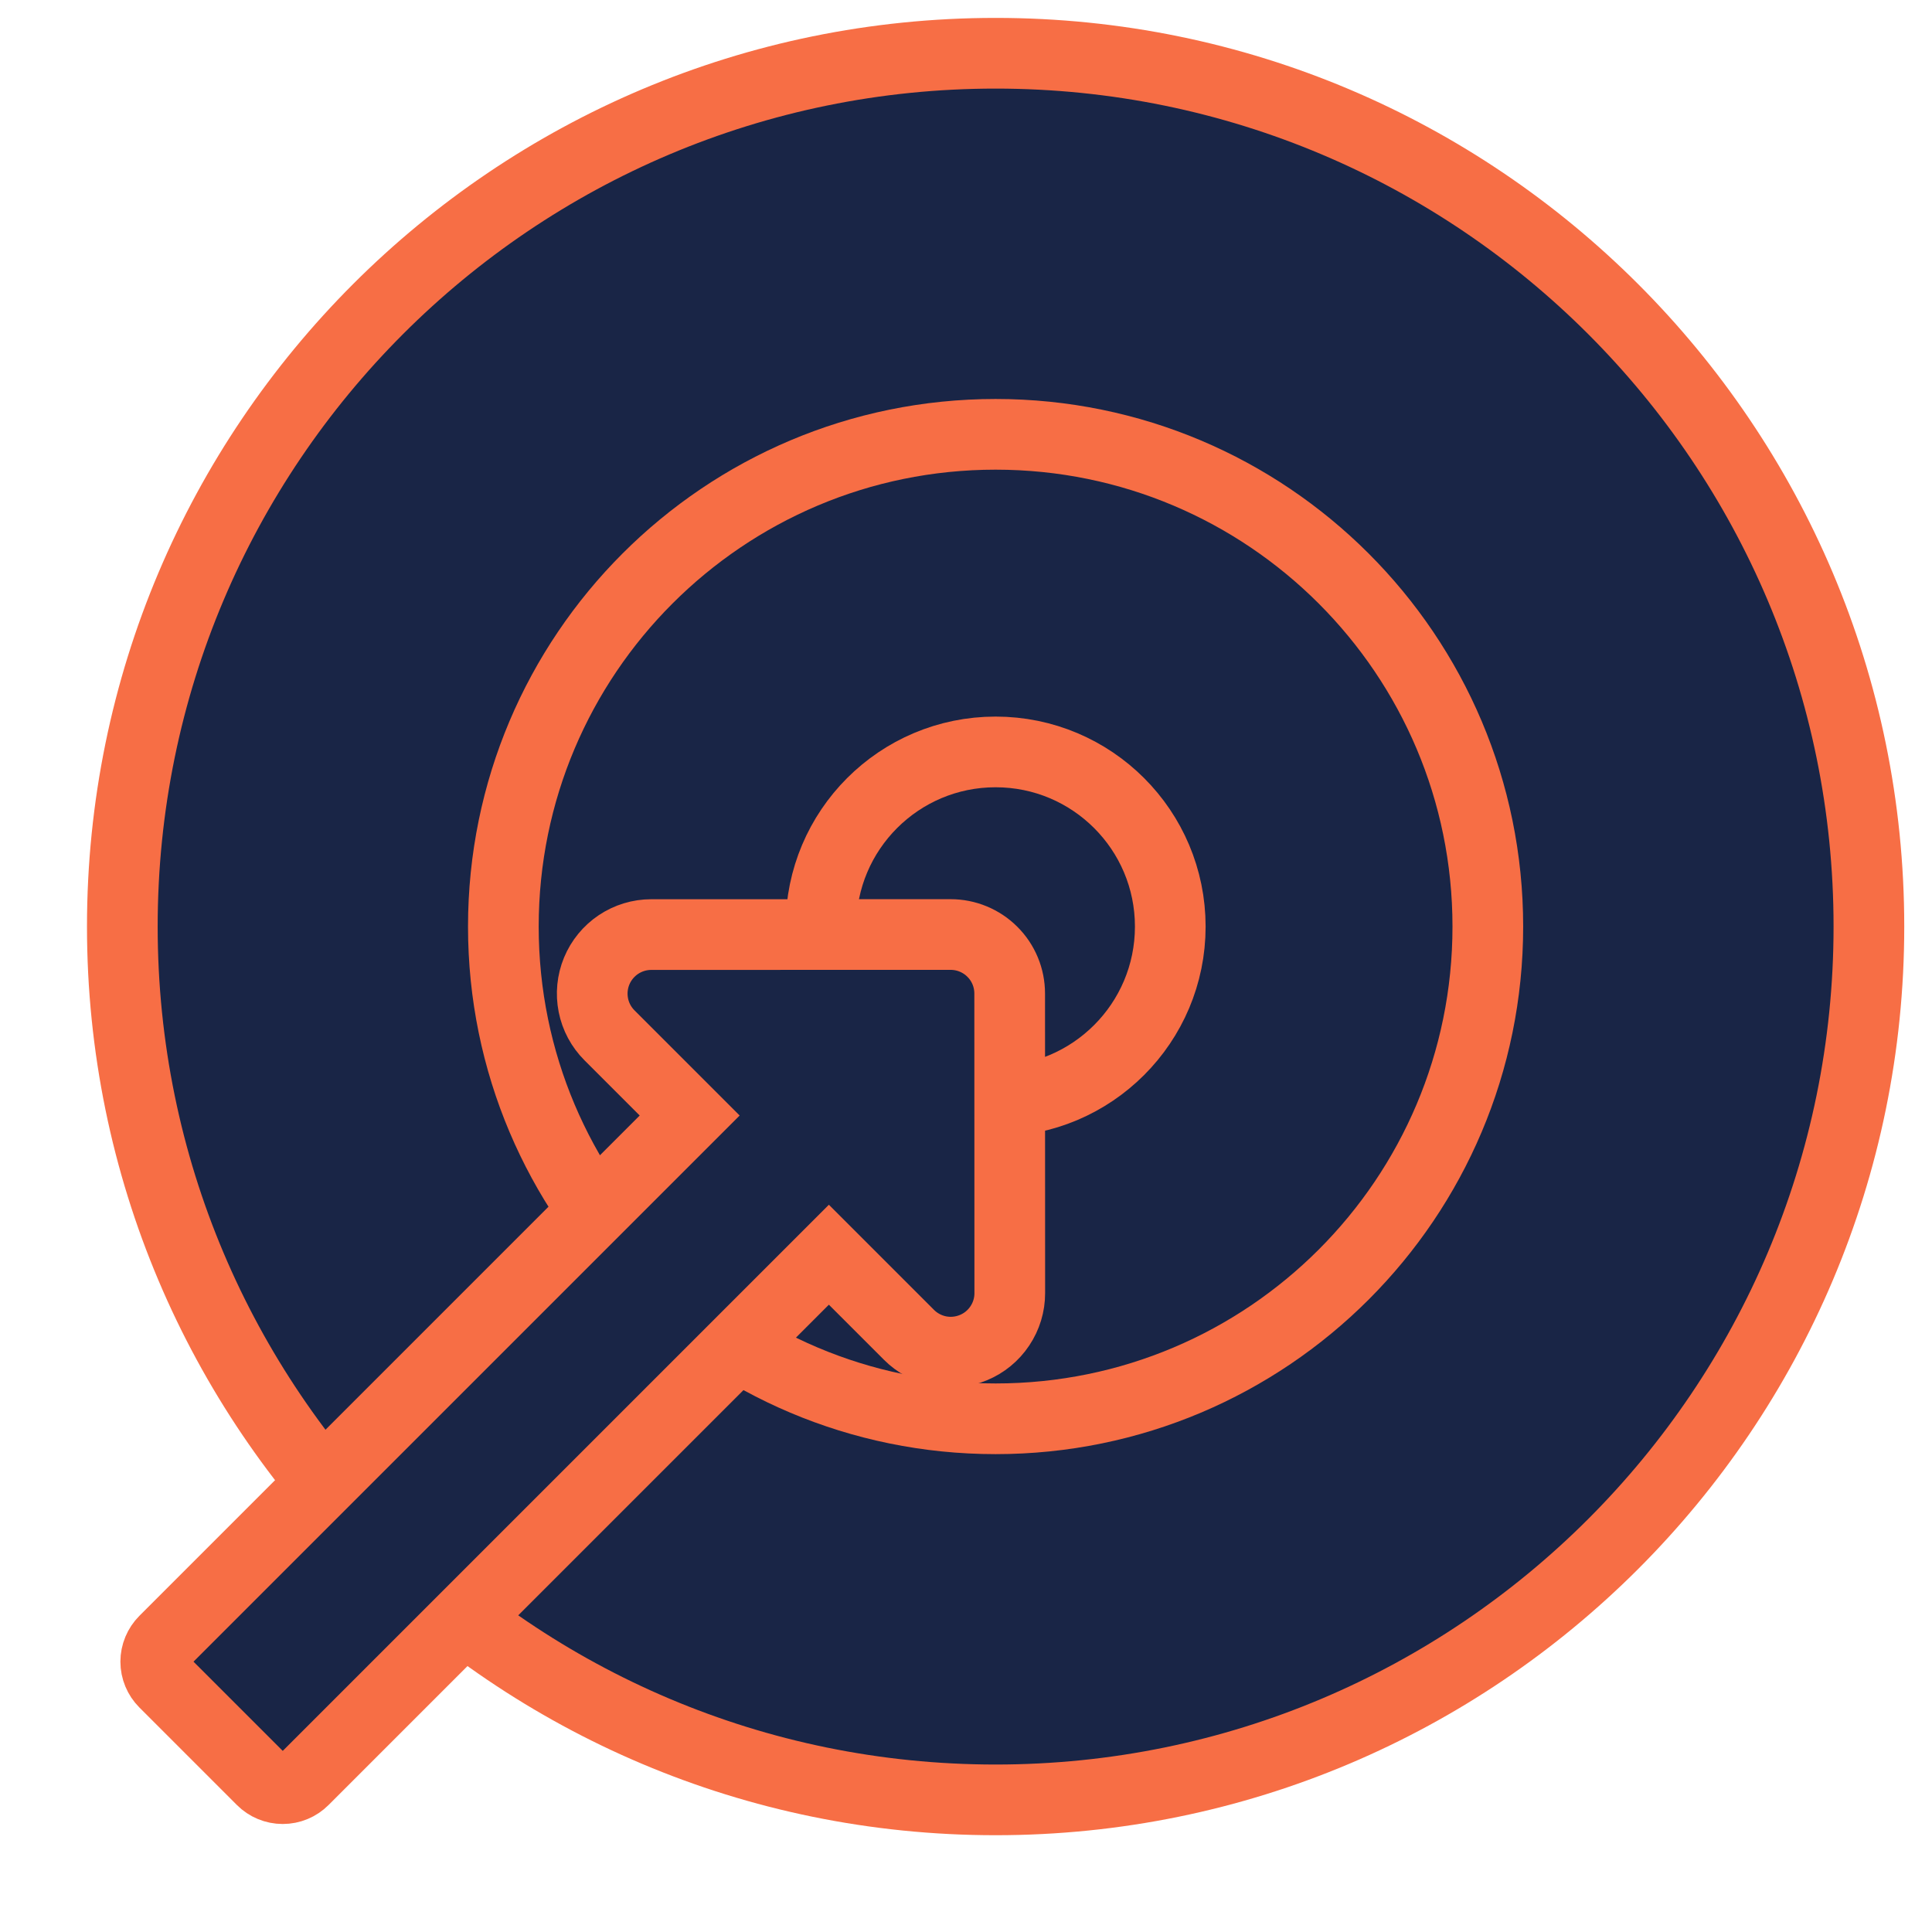 <svg width="41" height="41" viewBox="0 0 41 41" fill="none" xmlns="http://www.w3.org/2000/svg">
<path d="M21.128 38.196C31.363 38.196 39.661 29.898 39.661 19.663C39.661 9.428 31.363 1.13 21.128 1.13C10.893 1.13 2.596 9.428 2.596 19.663C2.596 29.898 10.893 38.196 21.128 38.196Z" fill="#192546" stroke="#F76E45" stroke-width="1.5"/>
<path d="M21.128 30.109C26.897 30.109 31.574 25.432 31.574 19.663C31.574 13.894 26.897 9.217 21.128 9.217C15.359 9.217 10.682 13.894 10.682 19.663C10.682 25.432 15.359 30.109 21.128 30.109Z" fill="#192546" stroke="#F76E45" stroke-width="1.5"/>
<path d="M21.128 23.37C23.175 23.37 24.835 21.71 24.835 19.663C24.835 17.616 23.175 15.957 21.128 15.957C19.081 15.957 17.422 17.616 17.422 19.663C17.422 21.71 19.081 23.37 21.128 23.37Z" fill="#192546" stroke="#F76E45" stroke-width="1.5"/>
<path d="M14.636 23.673L3.489 34.82C3.372 34.938 3.305 35.097 3.305 35.263C3.305 35.429 3.372 35.589 3.489 35.706L5.557 37.774C5.674 37.892 5.834 37.958 6 37.958C6.166 37.958 6.326 37.892 6.443 37.774L17.59 26.627L19.29 28.327C19.465 28.503 19.689 28.622 19.932 28.671C20.175 28.719 20.427 28.694 20.656 28.599C20.885 28.505 21.081 28.344 21.218 28.138C21.356 27.932 21.43 27.689 21.429 27.441L21.427 21.085C21.427 20.92 21.395 20.757 21.332 20.605C21.269 20.453 21.177 20.315 21.06 20.199C20.944 20.082 20.805 19.99 20.653 19.927C20.501 19.864 20.338 19.832 20.174 19.832L13.821 19.833C13.573 19.833 13.331 19.907 13.125 20.044C12.919 20.182 12.758 20.378 12.663 20.607C12.568 20.836 12.544 21.088 12.592 21.331C12.64 21.574 12.76 21.797 12.935 21.972L14.636 23.673Z" fill="#192546" stroke="#F76E45" stroke-width="1.5"/>
</svg>
